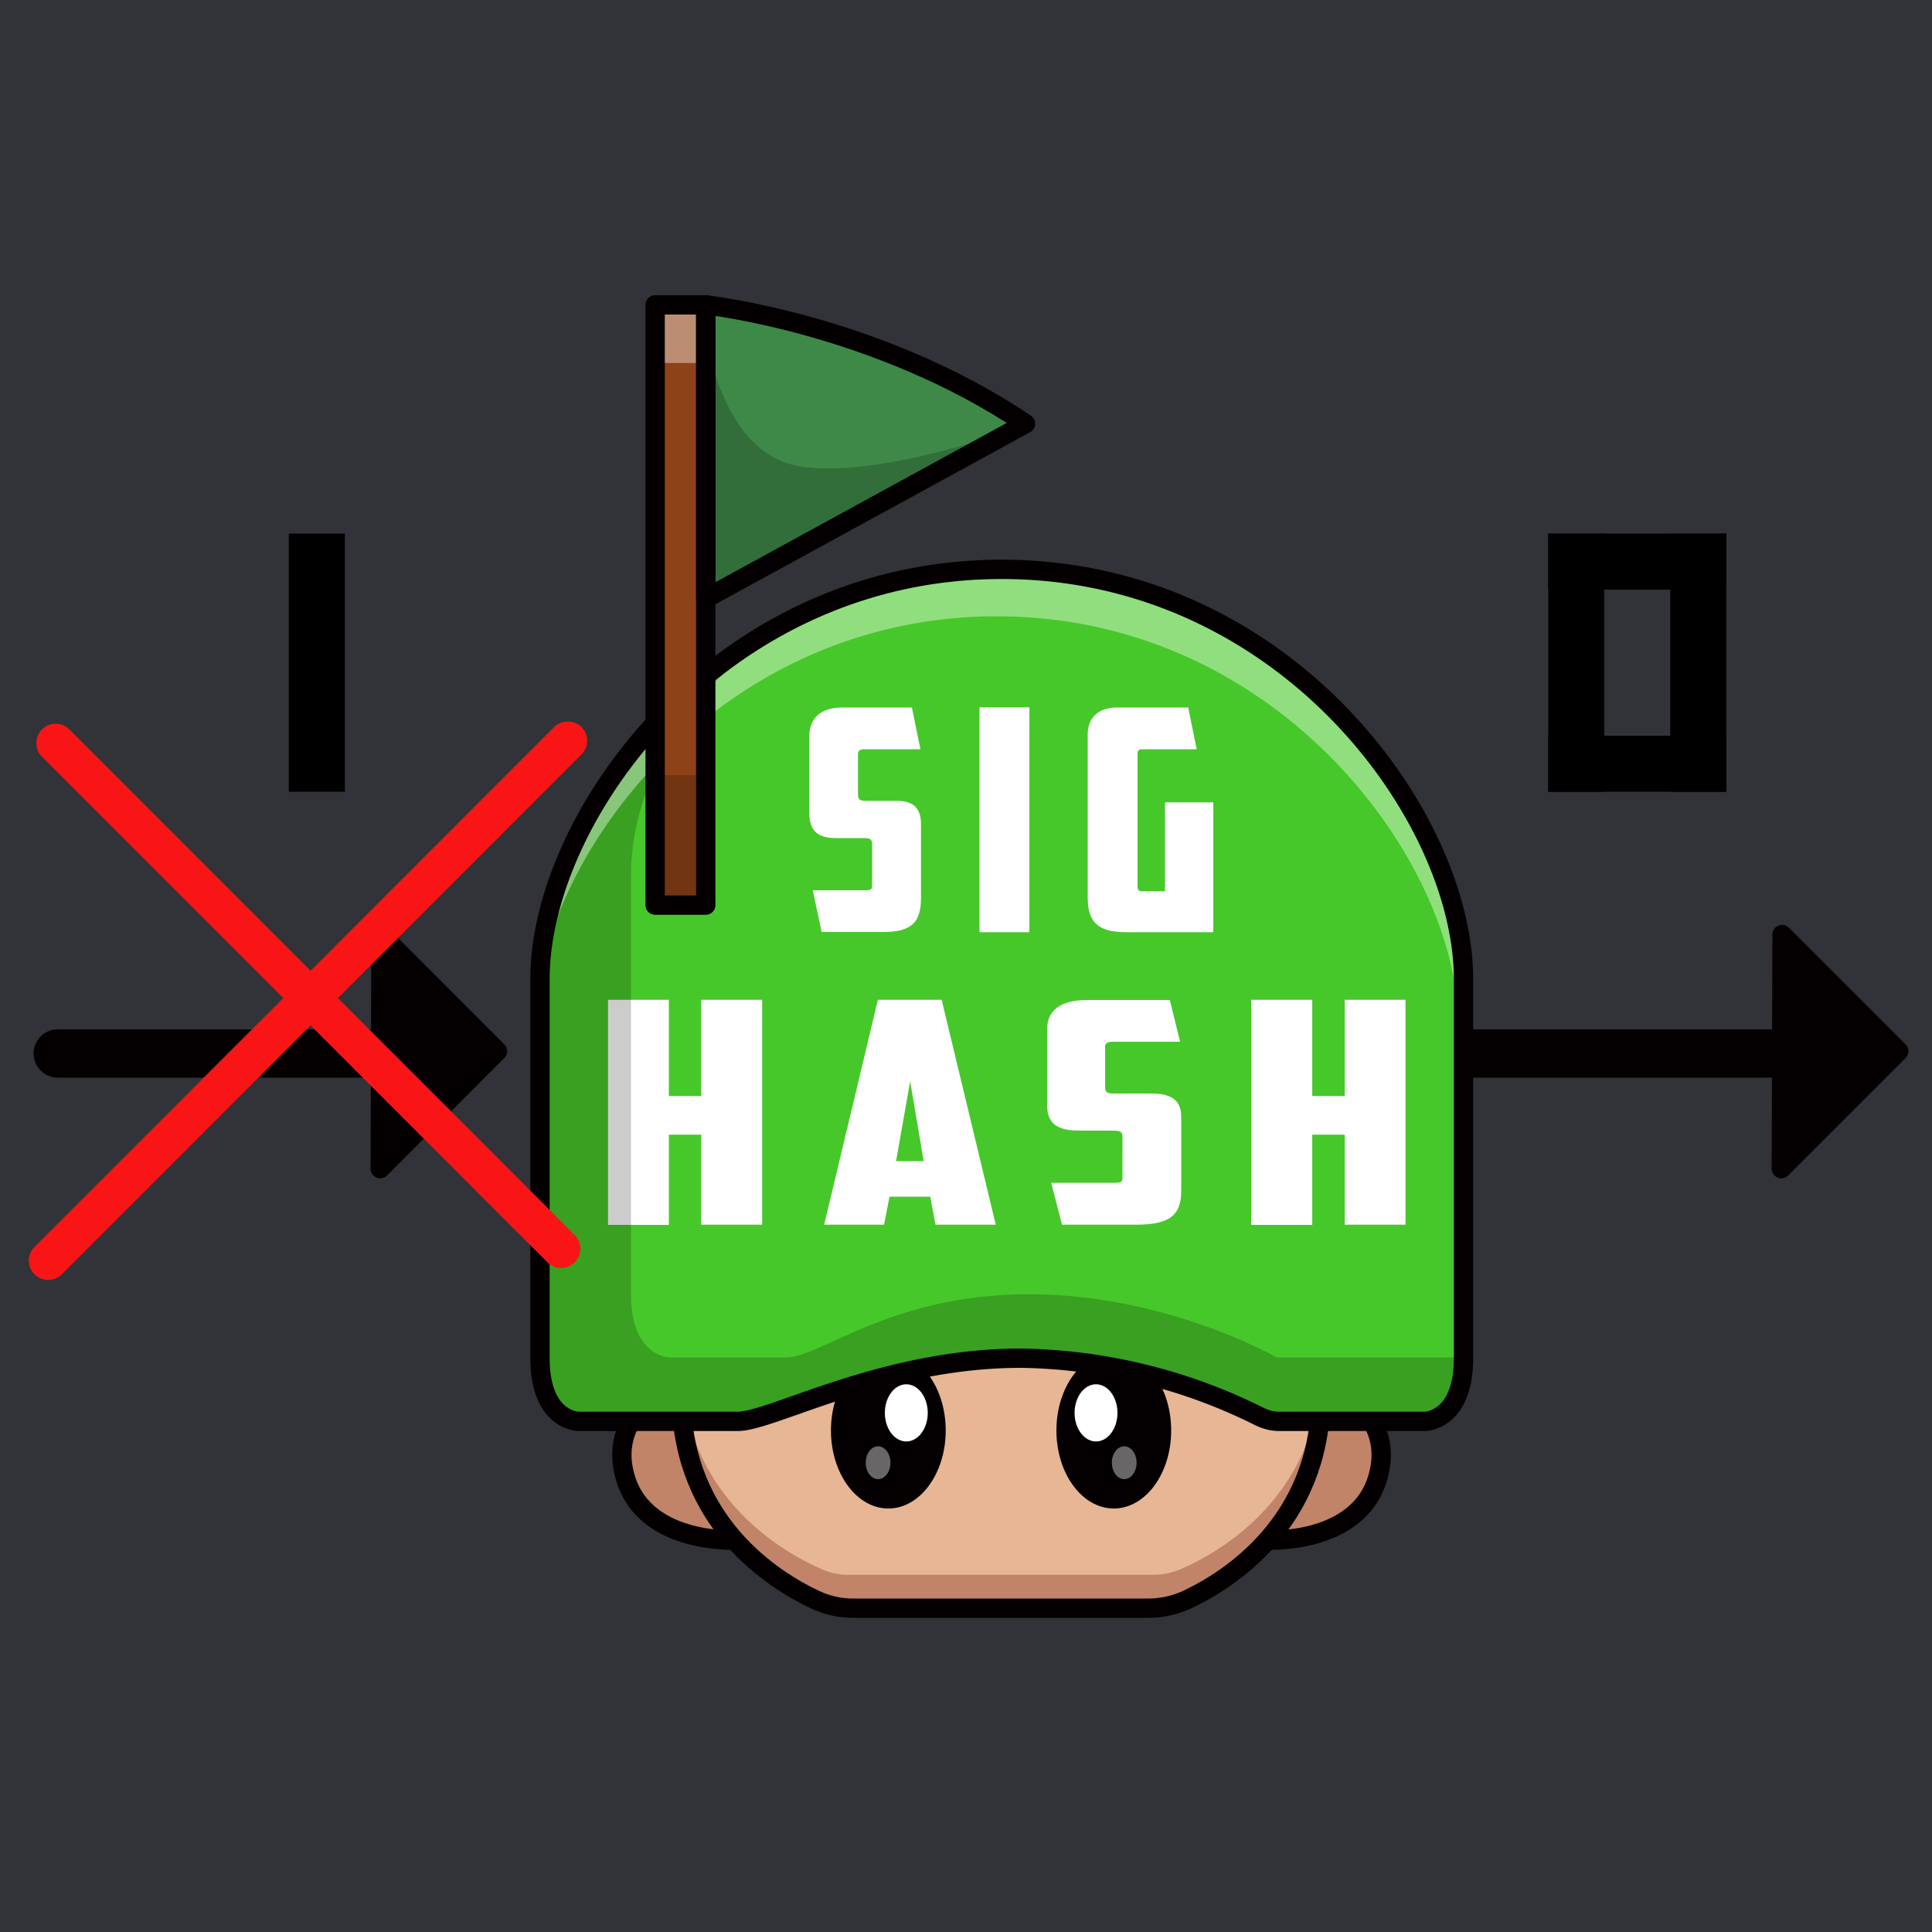 <svg id="a" xmlns="http://www.w3.org/2000/svg" viewBox="0 0 1000 1000"><defs><style>.d,.g,.h,.j,.l,.o{stroke-width:0}.d,.h{isolation:isolate}.d,.p{opacity:.4}.d,.l{fill:#fff}.h{opacity:.2}.q{fill:none}.j{fill:#c18469}.q{stroke:#040001;stroke-width:10px;stroke-linecap:round;stroke-linejoin:round}.o{fill:#040001}</style></defs><path id="b" d="M-3 0h1003.1v1000.1H-3V0Z" style="fill:#313338;stroke-width:0"/><g id="c"><path d="M.1.1h1000v1000H.1V.1Z" style="fill:none;stroke-width:0"/><path class="o" d="M968.5 557.8h-208a12.5 12.5 0 0 1 0-25h208a12.5 12.5 0 0 1 0 25Z"/><path class="o" d="m922 604.9 60.8-60.8-60.4-60.4-.4 121.2Z"/><path class="q" d="m922 604.9 60.8-60.8-60.4-60.4-.4 121.2h0Z"/><path class="j" d="M383 797.1s-49 3.5-59.4-32.5 27.8-50.3 27.8-50.3 5.5 45.9 31.5 82.8h.1Z"/><path class="q" d="M383 797.1s-49 3.5-59.4-32.5 29.4-50.3 29.4-50.3 3.9 45.9 30 82.8Z"/><path class="j" d="M653.9 797.1s49 3.5 59.3-32.5-27.8-50.3-27.8-50.3S680 760.2 654 797l-.1.1Z"/><path class="q" d="M653.9 797.1s49 3.5 59.3-32.5-29.4-50.3-29.4-50.3-3.9 45.9-30 82.8h.1Z"/><path d="M683.8 722.8v-1.6c-1.2-59.9-60.6-78.6-133-78.6h-65.3c-72.3 0-131.7 18.7-132.9 78.6v2.6c.8 68.5 53.7 97.5 73.1 106a35 35 0 0 0 13.5 2.7h158c4.6 0 9.2-1 13.5-2.7 19.4-8.4 72.3-37.5 73-106v-1h.1Z" style="fill:#e7b695;stroke-width:0"/><path class="j" d="M610.6 812.4a34 34 0 0 1-13.5 2.7H439.3a34 34 0 0 1-13.5-2.7c-18.6-8-68-35-72.7-97.7l-.4 6.5v2.6c.8 68.5 53.7 97.5 73.1 106a35 35 0 0 0 13.5 2.7h158c4.6 0 9.2-1 13.5-2.7 19.4-8.4 72.2-37.5 73-106v-2.6c0-2.2-.1-4.3-.3-6.5-4.8 62.6-54.1 89.7-72.8 97.7h-.1Z"/><ellipse class="o" cx="459.8" cy="740.4" rx="29.7" ry="40.4"/><ellipse class="l" cx="469.1" cy="731.3" rx="11.1" ry="14.8"/><ellipse class="d" cx="454.5" cy="757.1" rx="6.4" ry="8.5"/><ellipse class="o" cx="576.5" cy="740.4" rx="29.7" ry="40.4"/><ellipse class="l" cx="567.3" cy="731.3" rx="11.1" ry="14.8"/><ellipse class="d" cx="581.9" cy="757.1" rx="6.4" ry="8.5"/><path class="q" d="M683.8 722.8v-.7h0v-.9c-1.2-59.9-60.6-78.6-133-78.6h-65.3c-72.3 0-131.7 18.7-132.9 78.6v1h0v1.6h0c.8 64.5 47.6 94 69.3 104.2 6.4 3 13.3 4.5 20.3 4.4h152c7 0 13.9-1.5 20.2-4.4 21.7-10.2 68.5-39.8 69.3-104.3h0v-1l.1.1Z"/><path d="M518.4 294.6c-146.5 0-239 128.1-239 212.1V703c0 32.7 20 32.7 20 32.7h82.3c17.9 0 75-32.7 146.6-32.7s128.3 32.7 128.3 32.7h80.7s20 0 20-32.7V506.7c0-84-92.4-212-238.9-212v-.1Z" style="fill:#47c82a;stroke-width:0"/><path class="l" d="m425.3 482.5-4.6-21.7h27.7c2.3 0 3-.6 3-2.4v-21.2c0-3.2-1.2-3.4-4.8-3.4h-13.3c-7.6 0-14.4-1.6-14.4-13.1v-39.5c0-9.1 5.4-15 17.4-15H472l4.4 21.6h-29.1c-2.2 0-3.2.8-3.2 2.5v21.2c0 2.4 1.2 3 3.9 3h16c8.1 0 12.7 3.2 12.7 12v38.3c0 12.8-5 17.6-19.7 17.6h-31.8l.1.1ZM507 366.1h25.8v116.4H507V366v.1Zm56 14.1c0-8.5 5.2-14 15.3-14H615l4.4 21.6h-28.2c-1.8 0-2.4.8-2.4 2.2v69c0 1.5.6 2.3 2.4 2.3H603v-46h25v67.2h-45c-14.7 0-20-5.1-20-18v-84.3ZM394.6 633.9H363v-46.6h-16.8V634h-31.5V517.5h31.5v49.8H363v-49.8h31.5V634l.1-.1Zm65.8-14.5-2.8 14.5h-31l27.8-116.4h33l28 116.4h-31.2l-2.7-14.5h-21.1Zm3.4-18.4h14.3l-7-41.3-7.3 41.3Zm85.9 32.9-5.6-21.7h33.3c2.7 0 3.6-.6 3.6-2.4v-21.2c0-3.2-1.5-3.4-5.8-3.4h-16c-9.1 0-17.2-1.6-17.2-13.1v-39.5c0-9.2 6.4-15 20.8-15h42.7l5.3 21.6h-35c-2.5 0-3.8.8-3.8 2.5V563c0 2.5 1.5 3 4.7 3h19.4c9.8 0 15.3 3.3 15.3 12v38.3c0 12.8-6 17.6-23.6 17.6h-38.1Zm177.8 0H696v-46.6h-16.8V634h-31.6V517.5h31.6v49.8H696v-49.8h31.5V634v-.1Z"/><path class="h" d="M660.8 702.6s-56.7-32.7-128.3-32.7-107.7 32.7-125.6 32.7h-60.3s-20 0-20-32.7V453c0-38.2 19.2-77.8 53.7-109.6-64 34-100.8 120.1-100.8 150.3V703c0 32.7 20 32.7 20 32.7h82.3c17.9 0 75-32.7 146.6-32.7s128.2 32.7 128.2 32.7h80.7s20 0 20-32.7v-.4h-96.5Z"/><g class="p"><path class="l" d="M757.4 506.7c0-84-92.5-212-239-212S279.9 422 279.4 506c15.6-82.2 104-187 236.5-187 146.5 0 239 128 239 212v189a52.5 52.5 0 0 0 2.5-17.1V506.7Z"/></g><path class="q" d="M688.7 735.7h-26.5c-3.6 0-7-.9-10.3-2.5A285 285 0 0 0 528.4 703c-71.6 0-128.7 32.7-146.6 32.7h-82.3s-20 0-20-32.7V506.7c0-84 92.5-212 239-212s239 128 239 212V703c0 32.7-20 32.7-20 32.7h-48.8"/><path d="M339.1 157.8h26.2v310.7h-26.2V157.8Z" style="fill:#8e4217;stroke-width:0"/><g class="p"><path class="l" d="M339.1 157.8h26.2v30.1h-26.2v-30.1Z"/></g><path class="h" d="M339.1 401.2h26.2v67.3h-26.2v-67.3Z"/><path d="M365.3 157.8s88.5 9.6 165.5 61.5l-165.5 90.5v-152Z" style="fill:#3e8948;stroke-width:0"/><path class="h" d="M365.3 172.8s7.4 60.6 47.2 68.3 114.1-19.5 112.6-18.7l-159.8 87.4v-137Z"/><path class="q" d="M339.1 157.8h26.2v310.7h-26.2V157.8Z"/><path class="q" d="M365.3 157.8s88.5 9.6 165.5 61.5l-165.5 90.5v-152h0Z"/><path class="o" d="M237.8 557.8H29.9a12.5 12.5 0 0 1 0-25h207.9a12.5 12.5 0 0 1 0 25Z"/><path class="o" d="m196.8 604.9 60.7-60.8-60.3-60.4-.4 121.2Z"/><path class="q" d="m196.8 604.9 60.7-60.8-60.3-60.4-.4 121.2Z"/><path d="m28.8 384.6 261.6 261.7m-265.5 6.2 269-269.1" style="stroke:#f91515;stroke-width:20px;stroke-linecap:round;stroke-linejoin:round;fill:none"/><path class="g" d="M149.5 276.2h29v133.6h-29V276.2Zm651.9 0h29v133.6h-29V276.2Zm63.1 0h29v133.6h-29V276.2Z"/><path class="g" d="M801.4 276.2h92.1v29h-92.1v-29Zm0 104.6h92.1v29h-92.1v-29Z"/></g></svg>